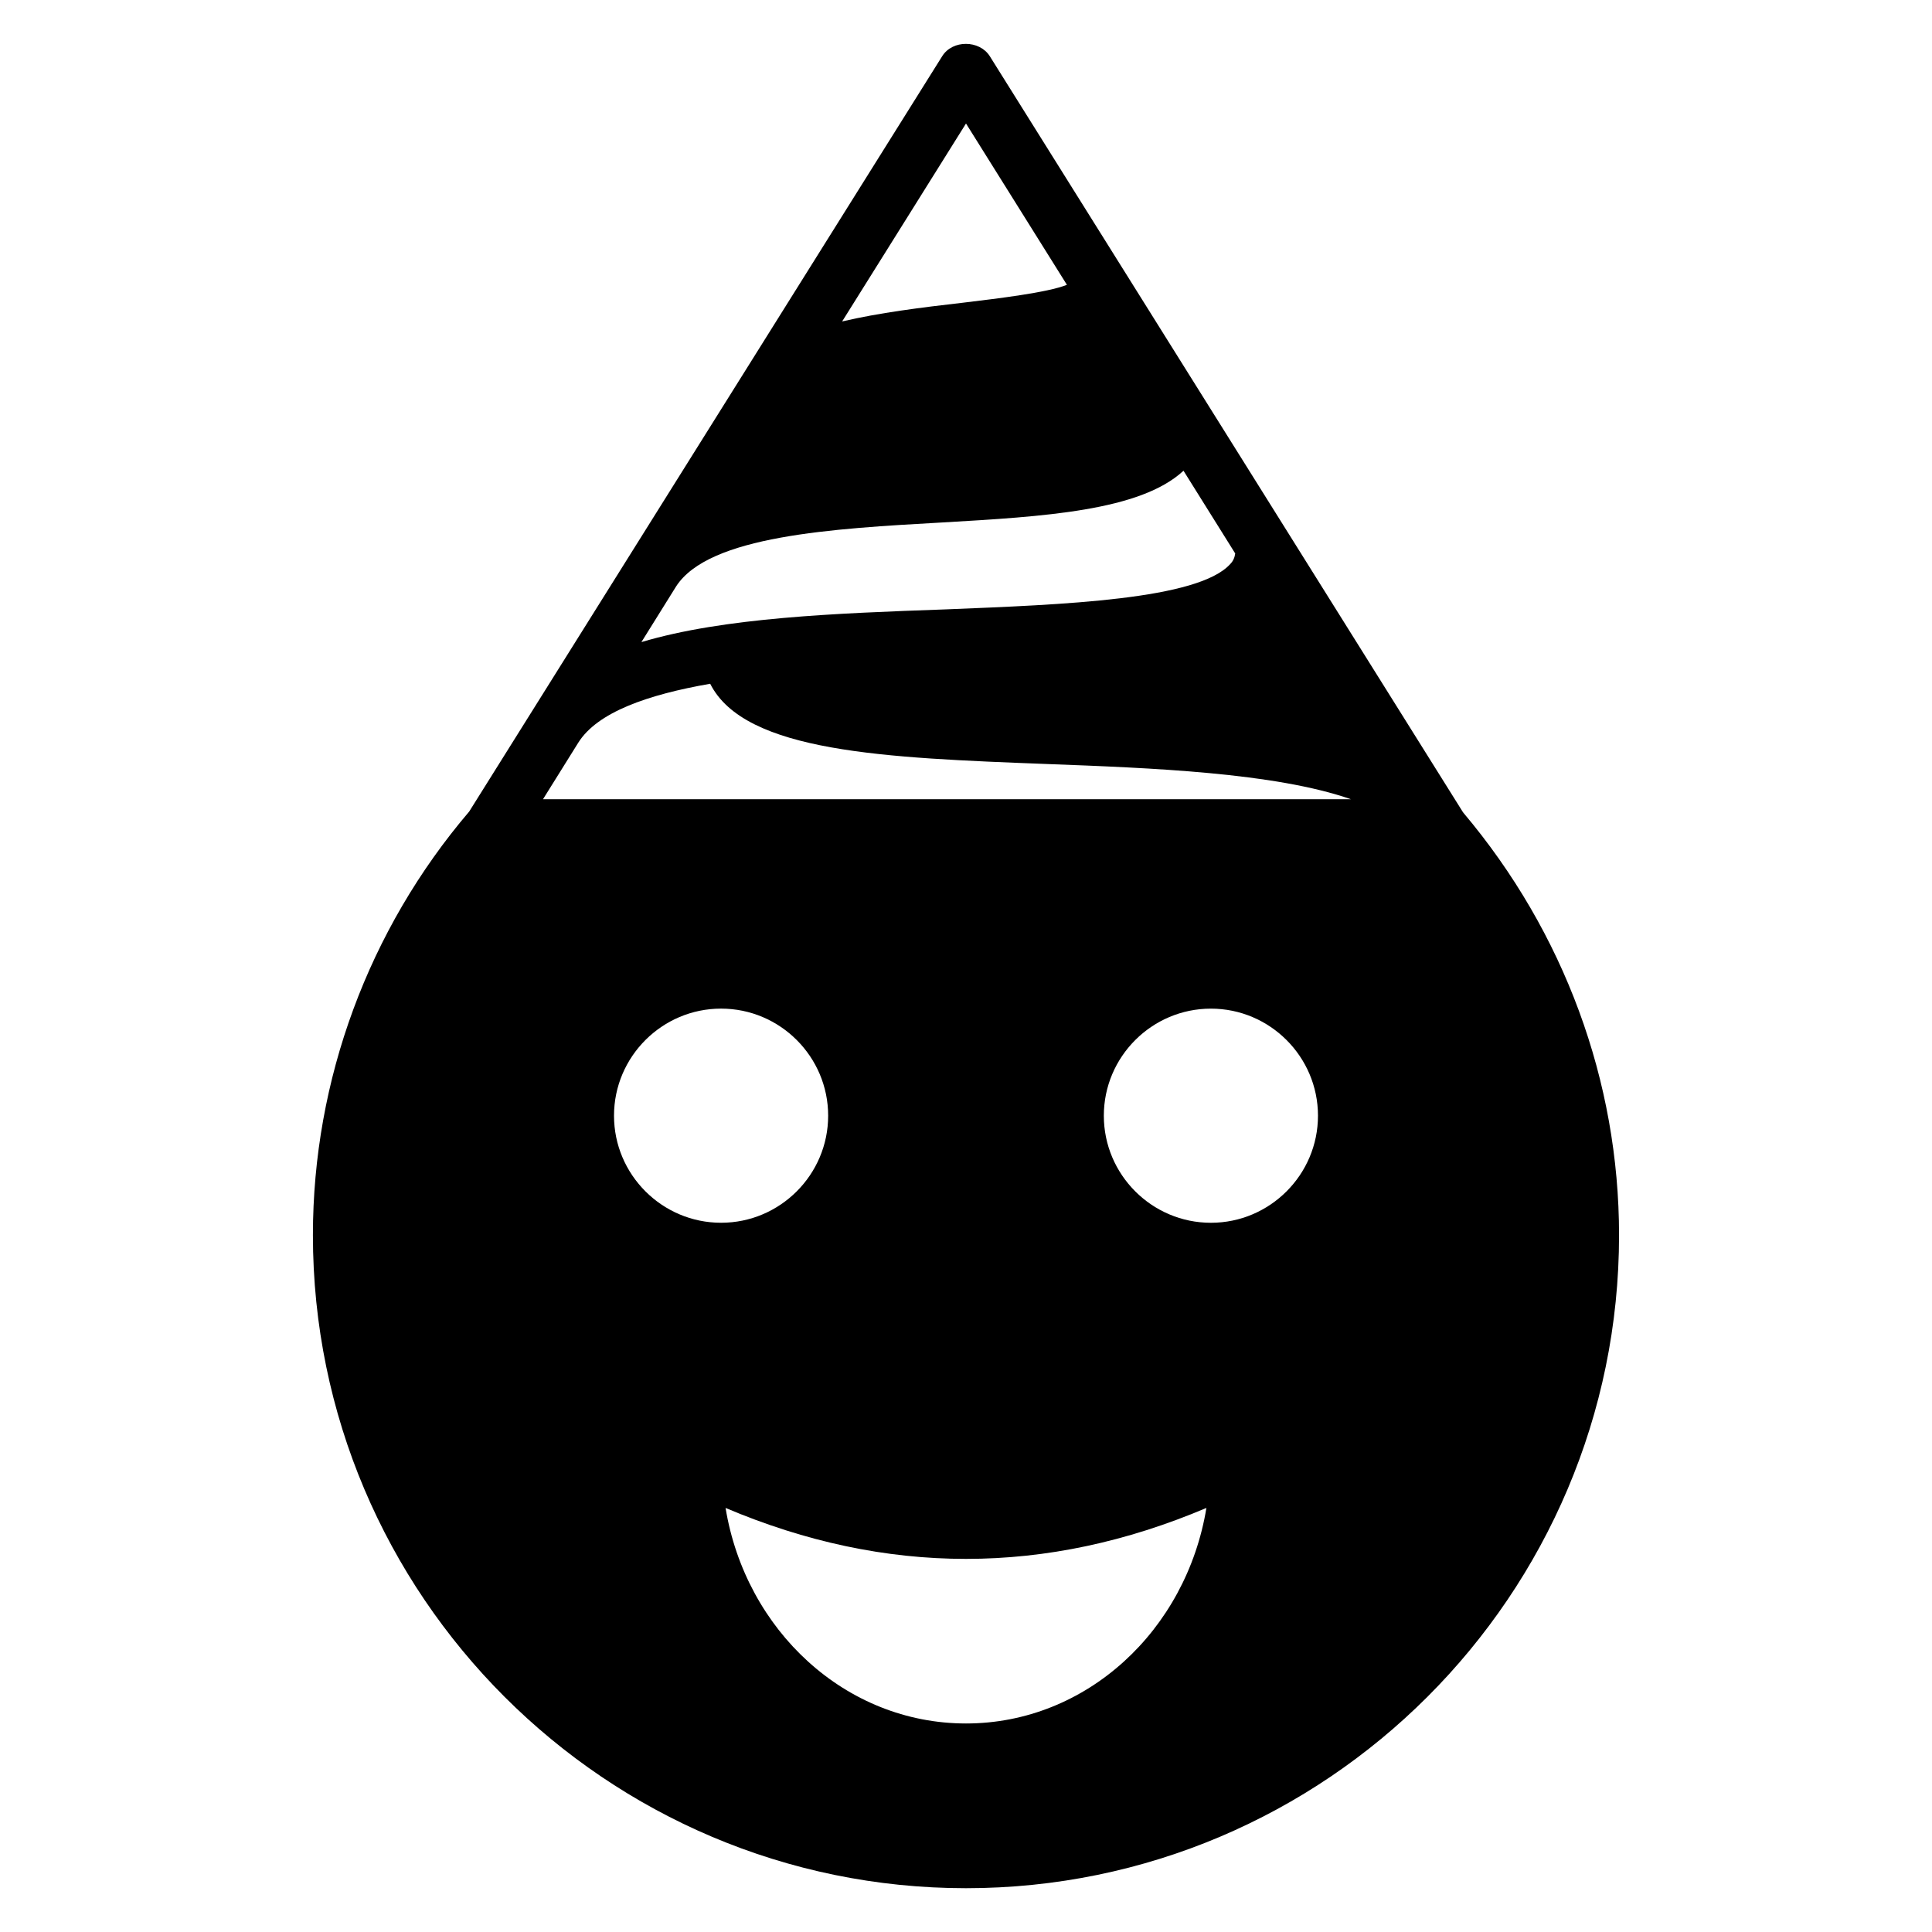 <?xml version="1.0" encoding="UTF-8"?>
<!-- Uploaded to: ICON Repo, www.svgrepo.com, Generator: ICON Repo Mixer Tools -->
<svg fill="#000000" width="800px" height="800px" version="1.1" viewBox="144 144 512 512" xmlns="http://www.w3.org/2000/svg">
 <path d="m531.8 359.36s0-0.074-0.074-0.074l-125.43-200.41c-2.742-4.297-9.855-4.371-12.594 0l-53.492 85.426-71.871 114.77c-26.672 31.266-41.414 71.125-41.414 112.25 0 95.426 77.645 173.07 173.07 173.07 95.426 0 173.07-77.645 173.07-173.07-0.004-40.75-14.523-80.238-41.27-111.95zm-131.8-182.63 26.746 42.75c-5.188 2.074-18.375 3.629-27.562 4.742-11.039 1.262-22.227 2.668-32.008 4.965zm-76.832 122.69c8.668-13.484 41.562-15.336 70.609-16.965 26.746-1.555 52.383-3.039 63.863-13.707l13.707 21.93c-0.148 1.039-0.52 2-1.336 2.816-8.52 9.406-44.082 10.742-75.422 12-29.117 1.039-58.754 2.148-80.609 8.668zm-16.449 140.25c0-15.633 12.742-28.375 28.375-28.375s28.375 12.742 28.375 28.375c0 15.633-12.742 28.375-28.375 28.375-15.629 0.004-28.375-12.742-28.375-28.375zm93.281 161.07c-31.934 0-58.383-24.672-63.719-57.121 42.453 18.004 84.98 18.004 127.43 0-5.332 32.449-31.785 57.121-63.715 57.121zm64.902-132.69c-15.633 0-28.375-12.742-28.375-28.375s12.742-28.375 28.375-28.375c15.633 0 28.375 12.742 28.375 28.375 0 15.629-12.742 28.375-28.375 28.375zm-177-112.25 9.336-14.965c5.039-8.074 18.375-12.742 34.969-15.633 9.188 18.227 46.527 19.633 89.129 21.266 27.785 1.039 60.457 2.297 80.684 9.336z"/>
</svg>